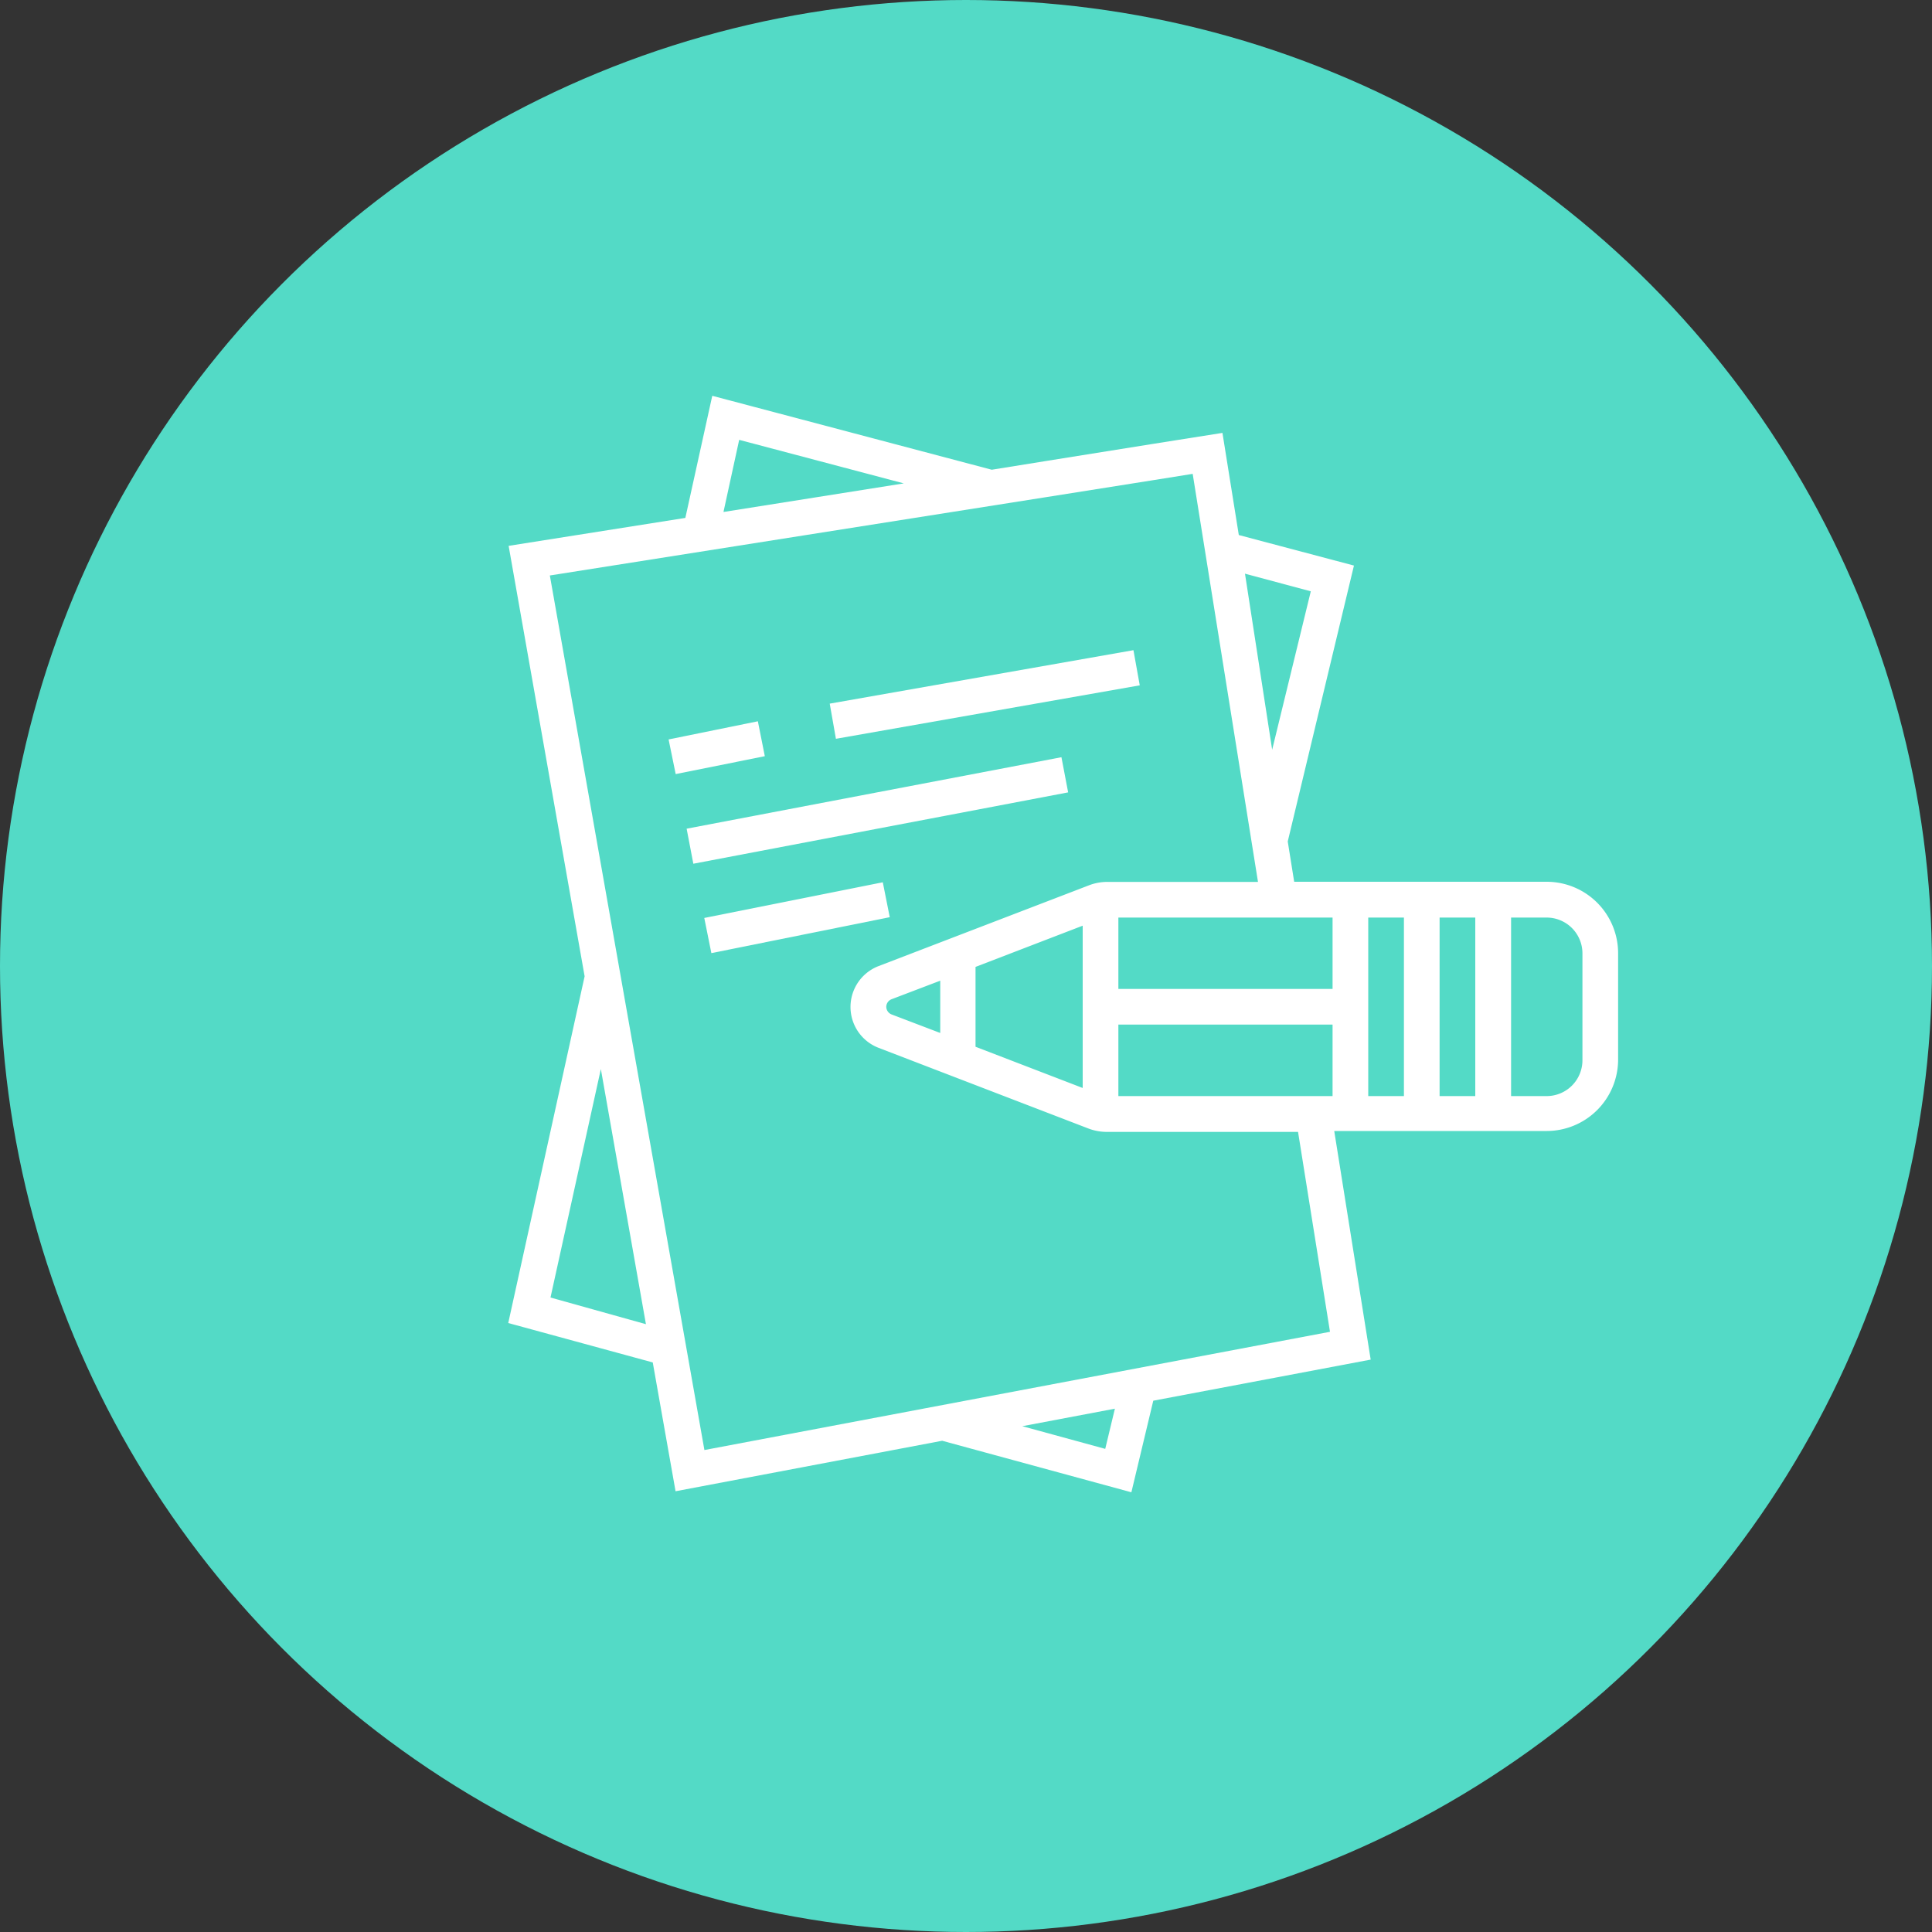 <svg xmlns="http://www.w3.org/2000/svg" viewBox="0 0 150 150"><rect x="0" y="0" width="150" height="150" fill="#333333" stroke="none"/><defs><style>.cls-1{fill:#53dac6;}.cls-2{fill:#fff;}</style></defs><g id="Layer_2" data-name="Layer 2"><g id="Layer_1-2" data-name="Layer 1"><circle class="cls-1" cx="75" cy="75" r="75"/><path class="cls-2" d="M81.29,35.78,77,36.47,55.3,30.73l-2.09,9.48L39.49,42.38l5.9,33.42-5.93,26.92,11.22,3.06,1.77,10,20.7-3.92,14.69,4,1.7-7.11,16.88-3.19-2.83-17.75h16.5a5.55,5.55,0,0,0,5.54-5.54V74a5.55,5.55,0,0,0-5.54-5.54H100.48l-.5-3.13,5.14-21.42-8.94-2.37-1.27-7.93-5.31.84ZM86.83,85.1V79.55h16.63V85.1ZM69.22,78.76a.65.65,0,0,1-.41-.59.64.64,0,0,1,.41-.59L73,76.14V80.2Zm6.52-3.69,8.32-3.2v12.6l-8.32-3.2Zm27.72,1.71H86.83V71.24h16.63Zm2.77-5.54H109V85.1h-2.77Zm5.54,0h2.77V85.1h-2.77Zm-10-25.33-3,12.3L96.66,44.54ZM57.39,34.15l12.78,3.38-14,2.22ZM42.74,100.74,46.65,83l3.5,19.81Zm43.07,11.75-6.44-1.76,7.19-1.36ZM89.6,37.27l3-.48,5.07,31.68H86a4,4,0,0,0-1.49.28L68.23,75a3.4,3.4,0,0,0,0,6.36l16.23,6.24a4,4,0,0,0,1.5.28h14.82l2.48,15.52-48.57,9.18-12-67.9,38.58-6.09Zm33.26,45.06a2.78,2.78,0,0,1-2.77,2.77h-2.77V71.24h2.77A2.78,2.78,0,0,1,122.86,74Z"/><path class="cls-2" d="M51.91,57.41,58.84,56l.54,2.71-6.92,1.39Z"/><path class="cls-2" d="M64.42,54.63,88,50.48l.49,2.73L64.9,57.36Z"/><path class="cls-2" d="M53.31,64.34l29.1-5.55.52,2.73-29.1,5.54Z"/><path class="cls-2" d="M54.68,71.27,68.54,68.5l.54,2.71L55.23,74Z"/></g></g></svg>